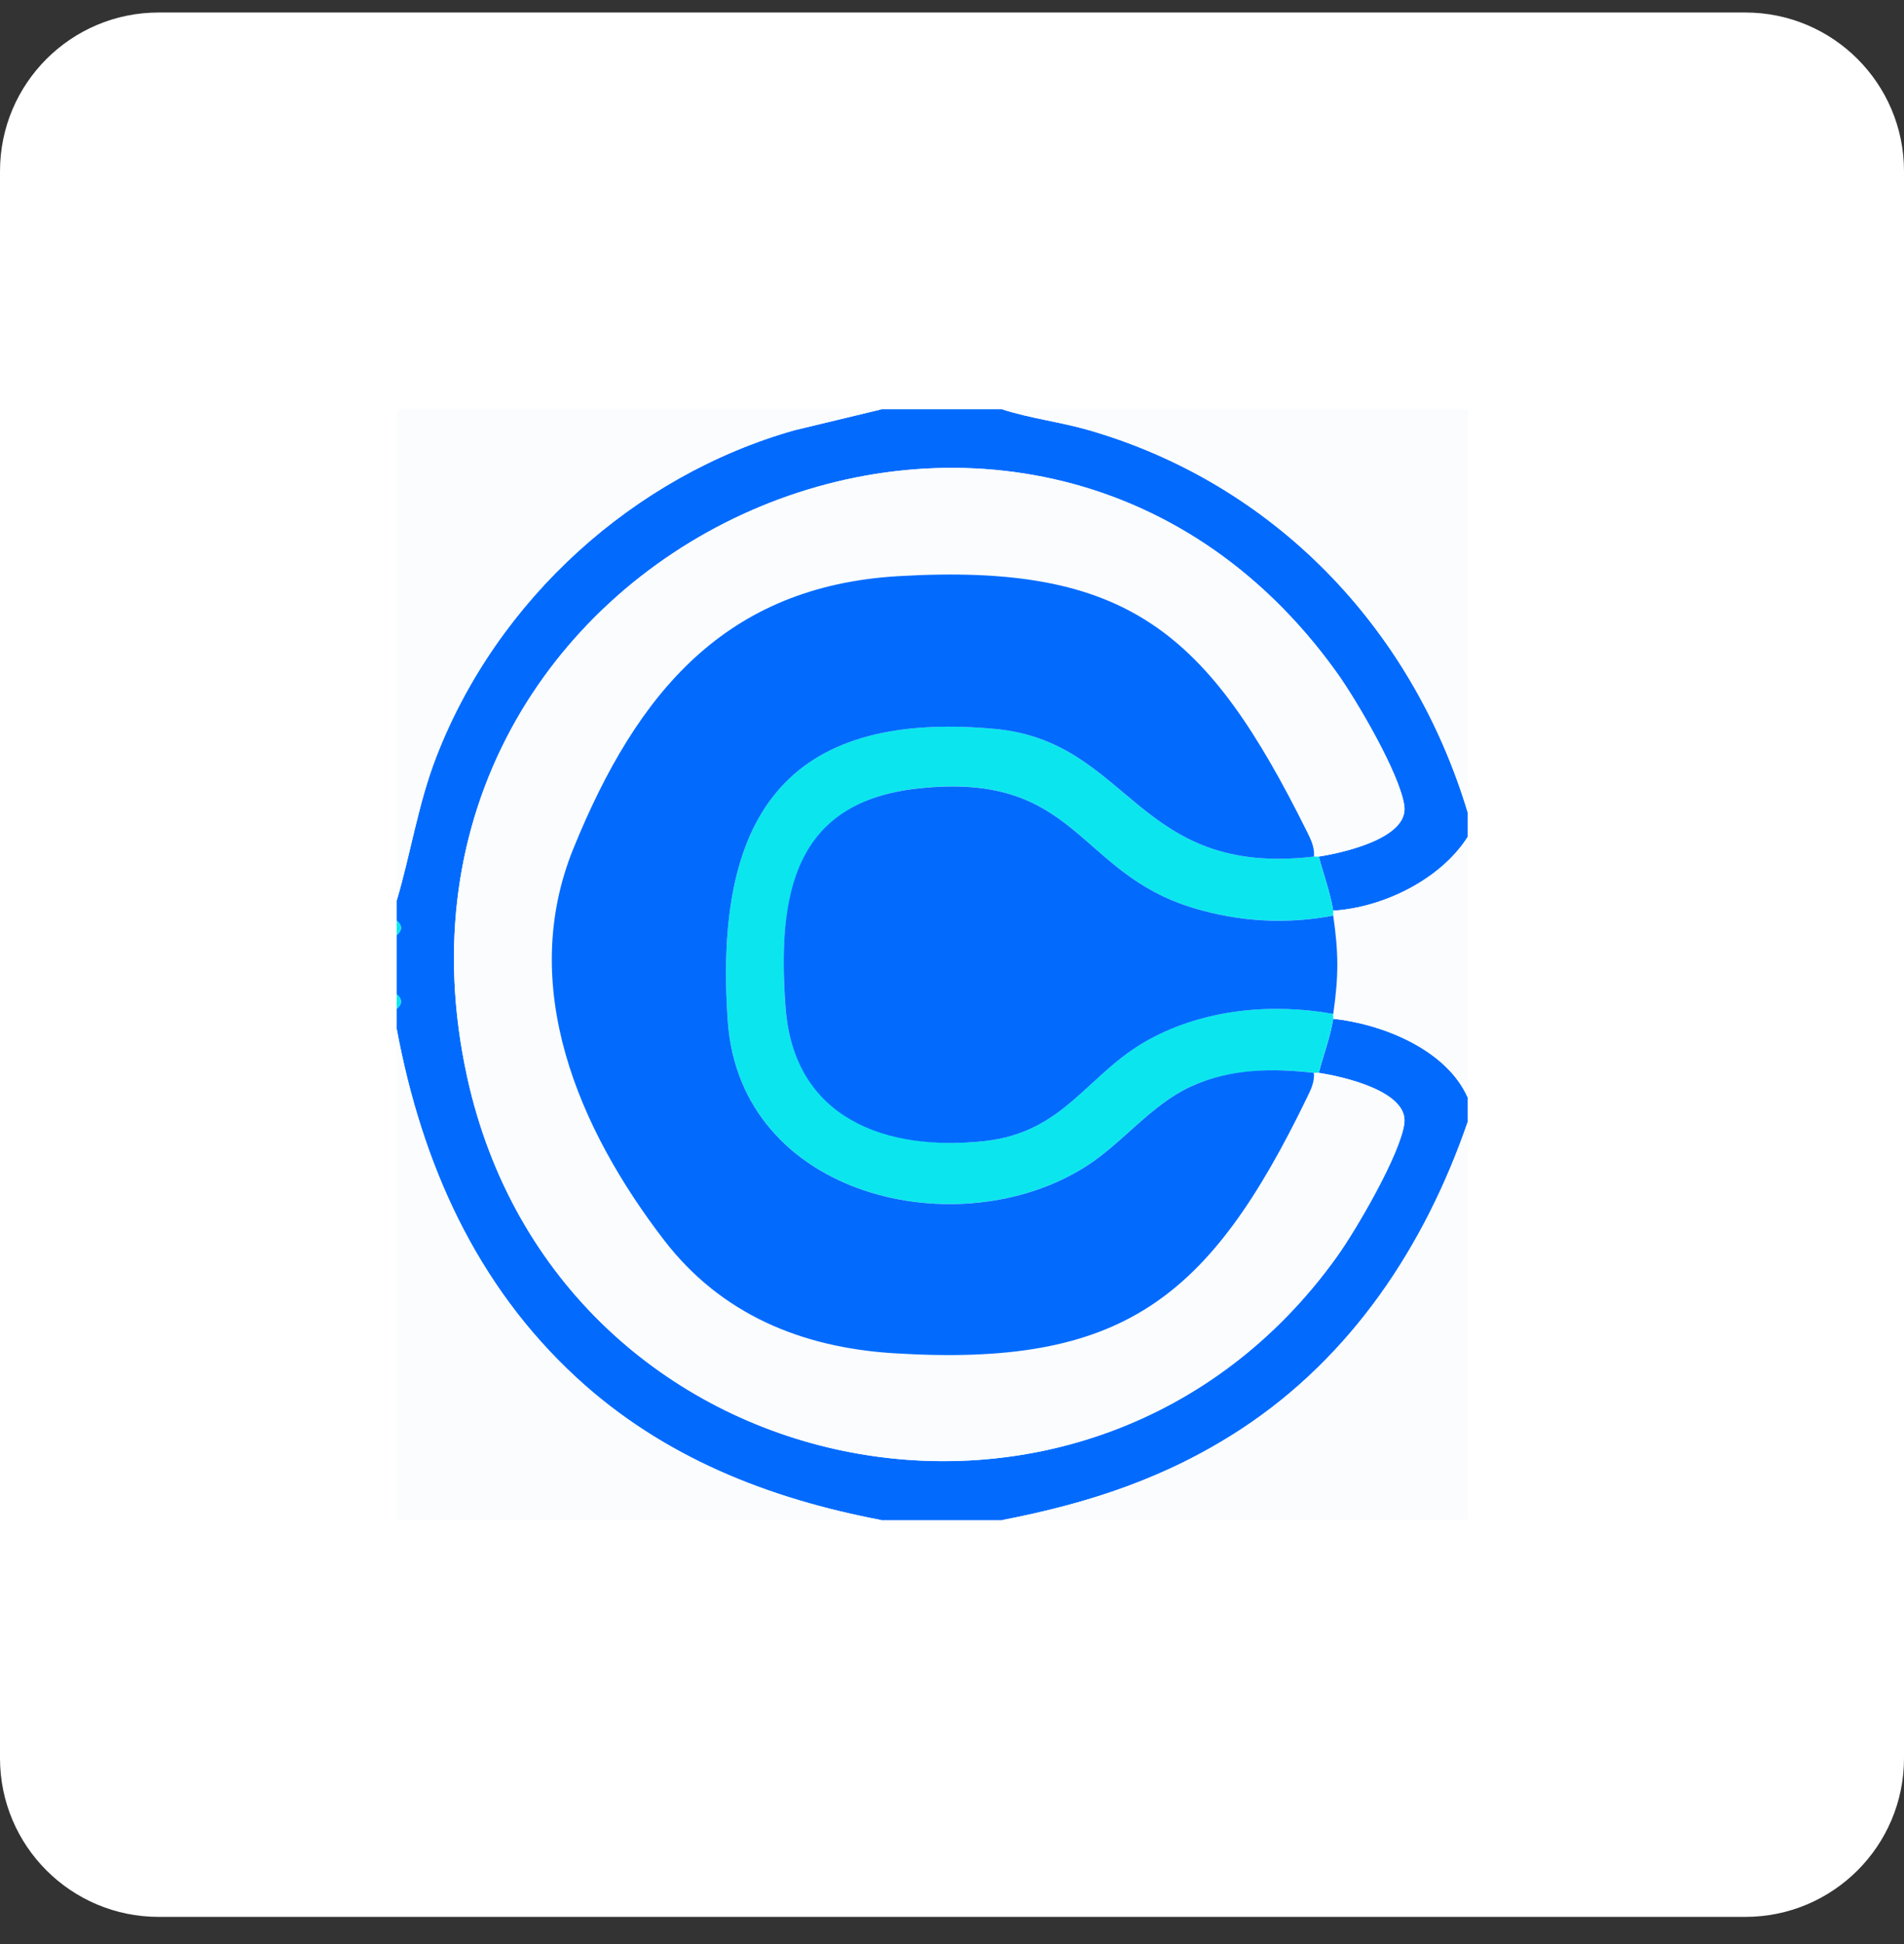 <svg width="48" height="49" viewBox="0 0 48 49" fill="none" xmlns="http://www.w3.org/2000/svg">
<rect x="0" y="0" width="48" height="49" fill="#333333" stroke="none"/>
<path d="M0 4.315C0 2.106 1.791 0.315 4 0.315H44C46.209 0.315 48 2.106 48 4.315V44.315C48 46.525 46.209 48.315 44 48.315H4C1.791 48.315 0 46.525 0 44.315V4.315Z" fill="white"/>
<g clip-path="url(#clip0_2463_18712)">
<path d="M25.256 10.315C25.975 10.547 26.733 10.635 27.462 10.846C32.089 12.189 35.588 15.788 37 20.475V21.094C36.316 22.173 34.858 22.878 33.61 22.953C33.53 22.477 33.369 22.051 33.247 21.59C33.862 21.494 35.505 21.128 35.404 20.321C35.304 19.515 34.19 17.636 33.71 16.965C25.911 6.061 8.858 13.802 11.777 27.143C14.066 37.598 27.515 40.326 33.71 31.666C34.191 30.994 35.31 29.077 35.404 28.31C35.504 27.506 33.862 27.134 33.247 27.041C33.368 26.572 33.531 26.166 33.61 25.678C34.851 25.81 36.464 26.453 37 27.661V28.28C35.918 31.421 34.065 34.197 31.3 36.014C29.416 37.251 27.446 37.892 25.256 38.315H22.229C19.371 37.773 16.717 36.733 14.537 34.726C12.003 32.393 10.63 29.321 10 25.926V25.43C10.146 25.307 10.146 25.183 10 25.059V23.572C10.146 23.448 10.146 23.324 10 23.2V22.705C10.356 21.502 10.542 20.257 10.998 19.08C12.54 15.093 15.997 11.988 20.023 10.846L22.229 10.315H25.256Z" fill="#026BFE"/>
<path d="M22.229 10.315L20.023 10.846C15.997 11.988 12.54 15.093 10.998 19.08C10.542 20.257 10.356 21.502 10 22.705V10.315H22.229Z" fill="#FBFCFE"/>
<path d="M22.229 38.316H10V25.926C10.63 29.321 12.003 32.394 14.537 34.726C16.717 36.733 19.371 37.773 22.229 38.316Z" fill="#FBFCFE"/>
<path d="M25.256 10.315H37V20.475C35.588 15.789 32.089 12.189 27.462 10.846C26.733 10.634 25.976 10.546 25.256 10.315Z" fill="#FBFCFE"/>
<path d="M37 28.28V38.316H25.256C27.446 37.892 29.415 37.25 31.3 36.014C34.066 34.197 35.918 31.422 37 28.28Z" fill="#FBFCFE"/>
<path d="M37 27.661C36.464 26.453 34.851 25.81 33.61 25.678C33.616 25.639 33.604 25.595 33.61 25.554C33.747 24.605 33.747 24.027 33.61 23.076C33.604 23.036 33.617 22.992 33.61 22.953C34.858 22.878 36.316 22.173 37 21.094V27.661Z" fill="#FBFCFE"/>
<path d="M10 23.572V23.2C10.146 23.324 10.146 23.448 10 23.572Z" fill="#0BE6EE"/>
<path d="M10 25.43V25.059C10.146 25.183 10.146 25.306 10 25.43Z" fill="#0BE6EE"/>
<path d="M33.247 21.59C33.208 21.596 33.166 21.585 33.126 21.59C33.142 21.354 33.05 21.167 32.95 20.965C30.45 15.933 28.441 14.183 22.648 14.523C18.294 14.778 16.055 17.456 14.458 21.382C13.04 24.869 14.591 28.453 16.729 31.244C18.181 33.137 20.221 33.964 22.525 34.109C28.295 34.471 30.48 32.755 32.949 27.667C33.047 27.465 33.142 27.278 33.124 27.042C33.164 27.047 33.205 27.036 33.245 27.042C33.861 27.135 35.502 27.507 35.403 28.311C35.309 29.079 34.189 30.996 33.709 31.667C27.514 40.328 14.065 37.599 11.776 27.144C8.858 13.802 25.911 6.061 33.71 16.965C34.191 17.636 35.31 19.554 35.404 20.321C35.504 21.128 33.862 21.493 33.247 21.59Z" fill="#FBFCFE"/>
<path d="M33.126 21.59C33.166 21.585 33.208 21.596 33.247 21.59C33.369 22.051 33.53 22.477 33.61 22.953C33.617 22.992 33.604 23.036 33.61 23.077C32.428 23.301 31.25 23.233 30.1 22.89C27.13 22.003 27.174 19.435 23.151 19.87C20.014 20.21 19.6 22.602 19.801 25.374C20.002 28.145 22.353 29.026 24.816 28.76C26.858 28.539 27.407 27.05 28.97 26.196C30.366 25.434 32.06 25.277 33.609 25.553C33.603 25.594 33.615 25.637 33.609 25.677C33.53 26.165 33.367 26.57 33.245 27.04C33.206 27.034 33.164 27.045 33.124 27.04C32.102 26.924 30.969 26.945 30.014 27.388C29.008 27.854 28.301 28.811 27.377 29.398C24.17 31.437 18.664 30.183 18.348 25.745C17.985 20.653 19.744 17.883 25.072 18.37C28.51 18.685 28.631 22.119 33.126 21.589V21.59Z" fill="#0BE6EE"/>
<path d="M33.61 25.555C32.061 25.278 30.367 25.436 28.971 26.198C27.407 27.05 26.858 28.54 24.817 28.761C22.355 29.027 20.009 28.213 19.802 25.375C19.595 22.536 20.015 20.211 23.152 19.872C27.175 19.437 27.13 22.004 30.101 22.891C31.251 23.234 32.429 23.302 33.611 23.078C33.748 24.028 33.748 24.607 33.611 25.556L33.61 25.555Z" fill="#026BFE"/>
<path d="M33.126 21.59C28.631 22.12 28.511 18.684 25.072 18.371C19.744 17.884 17.986 20.654 18.348 25.747C18.664 30.184 24.17 31.439 27.377 29.399C28.301 28.812 29.008 27.855 30.014 27.389C31.02 26.924 32.102 26.925 33.124 27.041C33.142 27.277 33.047 27.464 32.949 27.666C30.48 32.754 28.295 34.47 22.525 34.108C20.22 33.963 18.18 33.137 16.729 31.242C14.59 28.452 13.039 24.868 14.458 21.381C16.055 17.454 18.294 14.777 22.648 14.522C28.441 14.182 30.45 15.932 32.95 20.964C33.05 21.166 33.142 21.353 33.126 21.589V21.59Z" fill="#026BFE"/>
</g>
<defs>
<clipPath id="clip0_2463_18712">
<rect width="27" height="28" fill="white" transform="translate(10 10.315)"/>
</clipPath>
</defs>
</svg>
